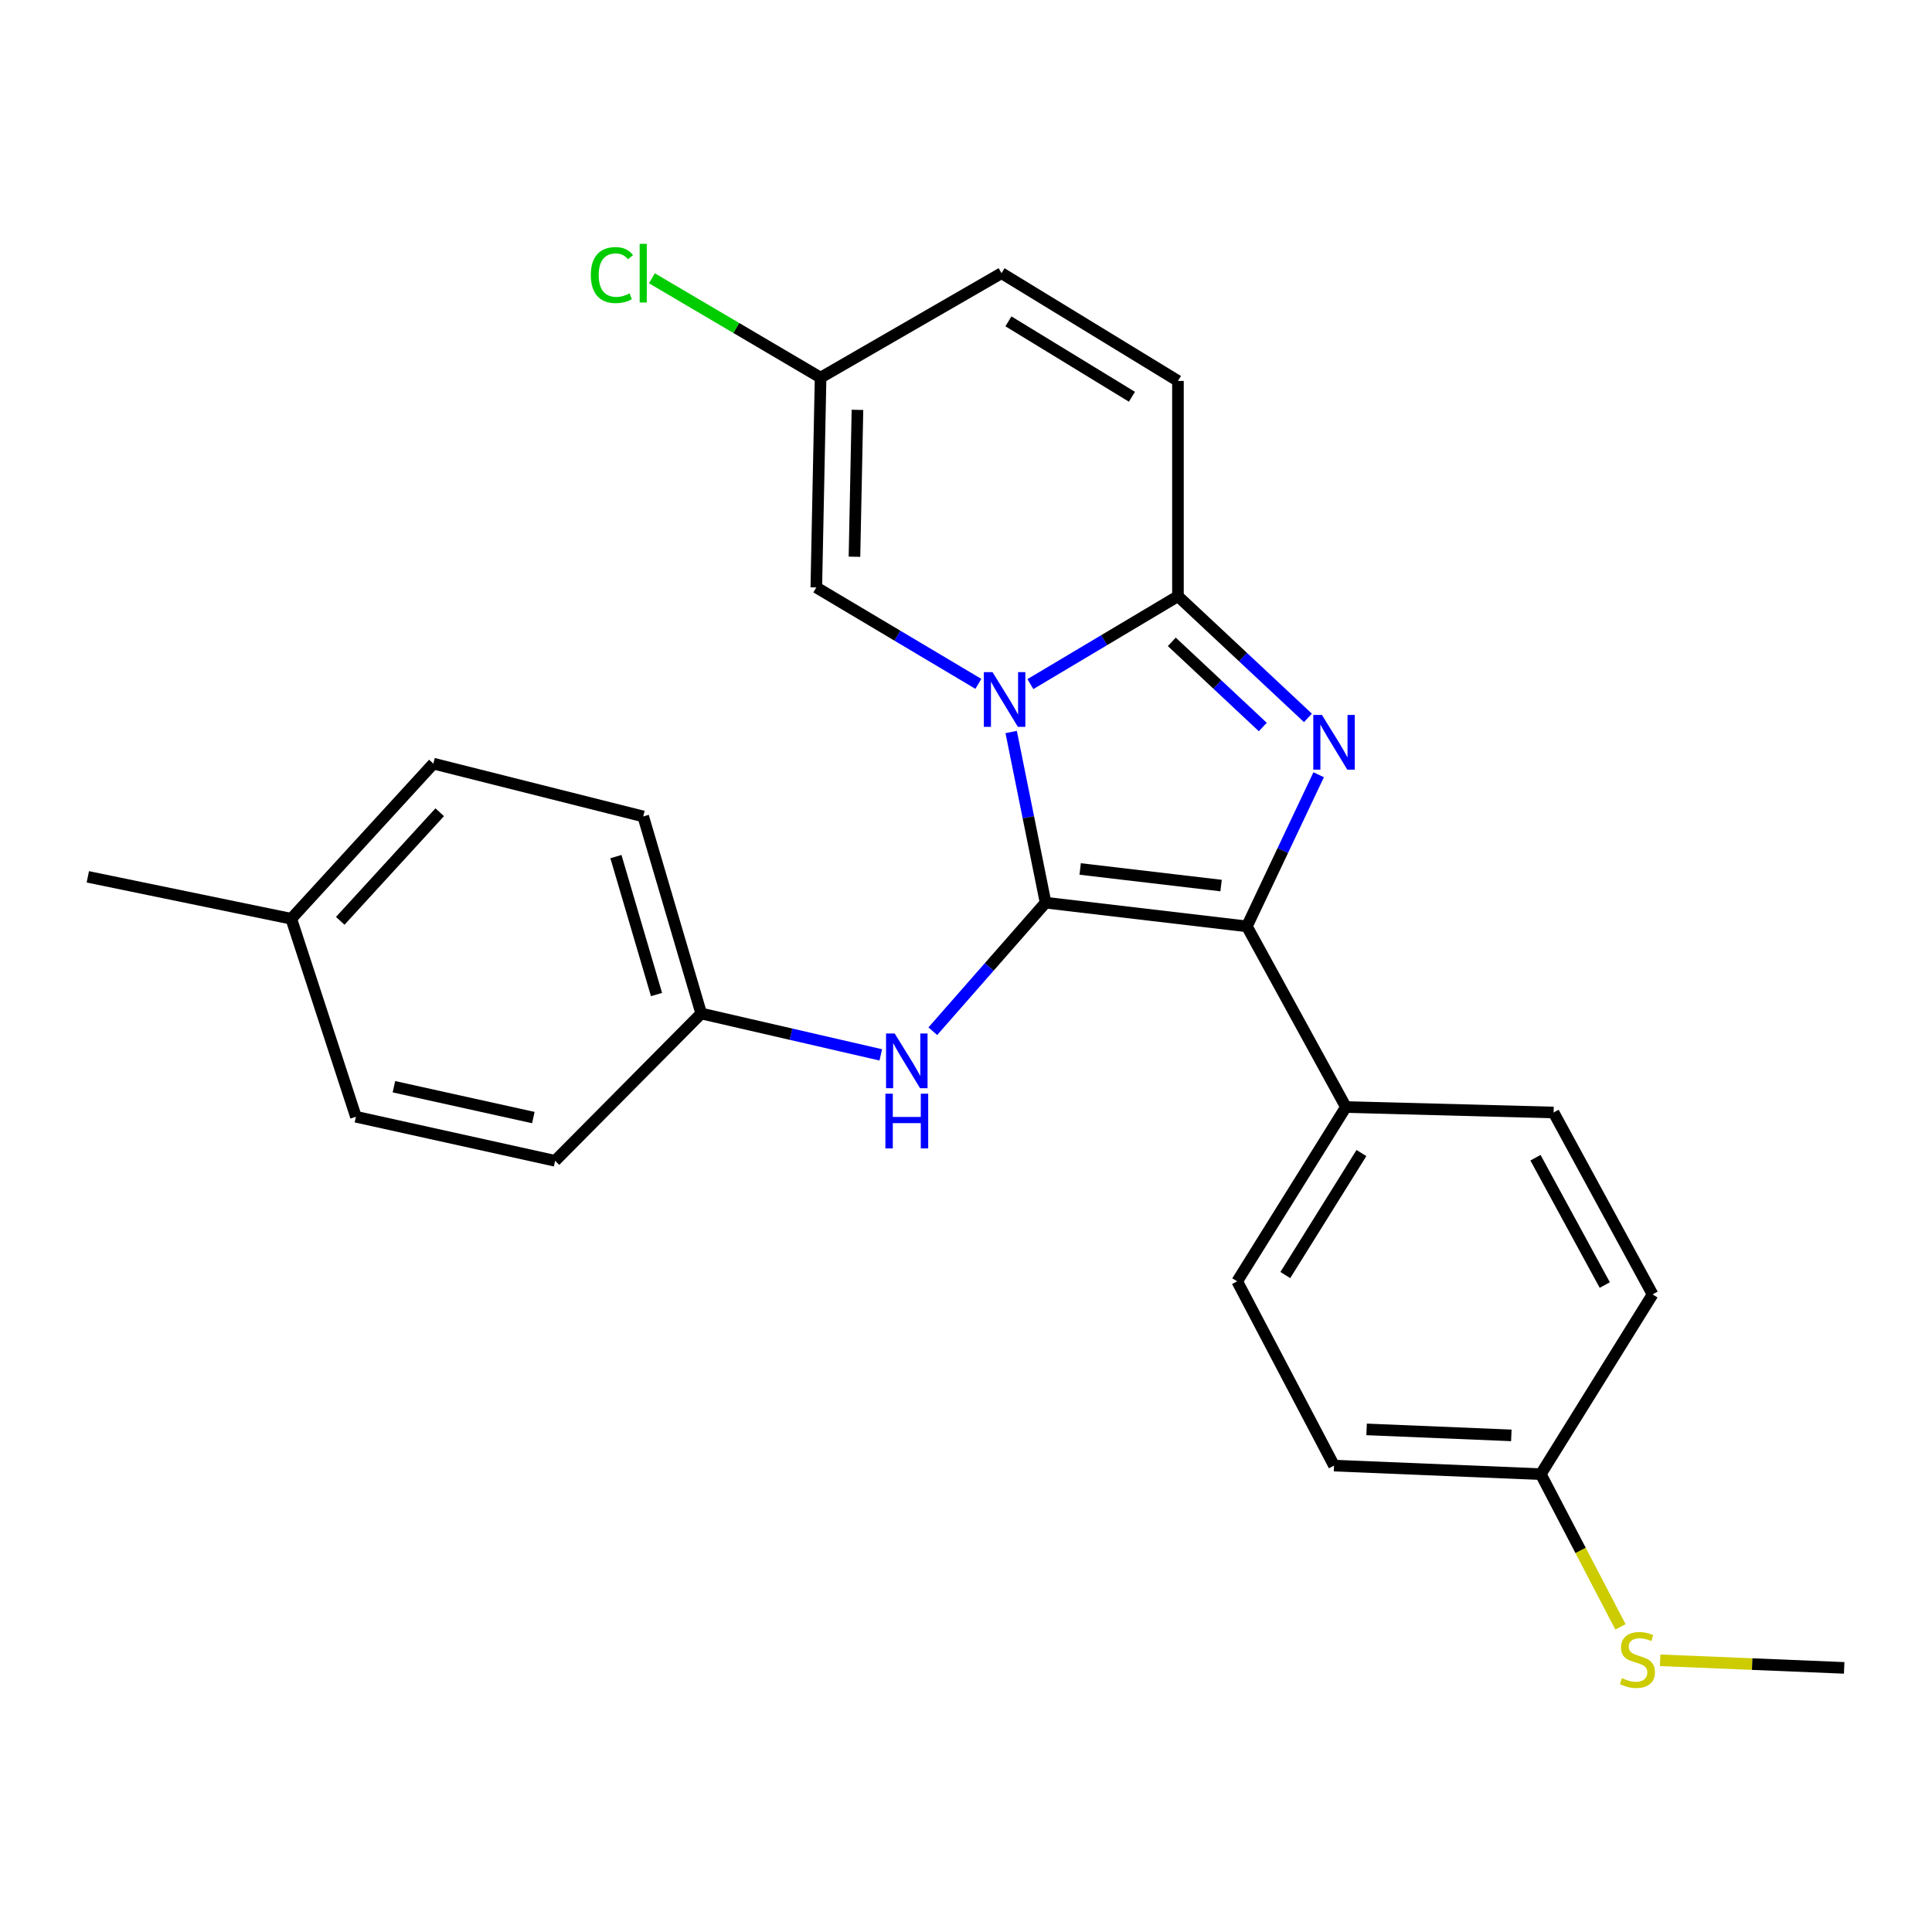 <?xml version='1.0' encoding='iso-8859-1'?>
<svg version='1.1' baseProfile='full'
              xmlns='http://www.w3.org/2000/svg'
                      xmlns:rdkit='http://www.rdkit.org/xml'
                      xmlns:xlink='http://www.w3.org/1999/xlink'
                  xml:space='preserve'
width='1000px' height='1000px' viewBox='0 0 1000 1000'>
<!-- END OF HEADER -->
<rect style='opacity:1.0;fill:#FFFFFF;stroke:none' width='1000' height='1000' x='0' y='0'> </rect>
<path class='bond-0' d='M 523.378,378.884 L 532.285,423.054' style='fill:none;fill-rule:evenodd;stroke:#0000FF;stroke-width:6px;stroke-linecap:butt;stroke-linejoin:miter;stroke-opacity:1' />
<path class='bond-0' d='M 532.285,423.054 L 541.193,467.224' style='fill:none;fill-rule:evenodd;stroke:#000000;stroke-width:6px;stroke-linecap:butt;stroke-linejoin:miter;stroke-opacity:1' />
<path class='bond-3' d='M 533.332,354.088 L 571.518,331.34' style='fill:none;fill-rule:evenodd;stroke:#0000FF;stroke-width:6px;stroke-linecap:butt;stroke-linejoin:miter;stroke-opacity:1' />
<path class='bond-3' d='M 571.518,331.34 L 609.704,308.592' style='fill:none;fill-rule:evenodd;stroke:#000000;stroke-width:6px;stroke-linecap:butt;stroke-linejoin:miter;stroke-opacity:1' />
<path class='bond-4' d='M 506.406,353.965 L 464.465,329.013' style='fill:none;fill-rule:evenodd;stroke:#0000FF;stroke-width:6px;stroke-linecap:butt;stroke-linejoin:miter;stroke-opacity:1' />
<path class='bond-4' d='M 464.465,329.013 L 422.523,304.06' style='fill:none;fill-rule:evenodd;stroke:#000000;stroke-width:6px;stroke-linecap:butt;stroke-linejoin:miter;stroke-opacity:1' />
<path class='bond-2' d='M 541.193,467.224 L 645.383,479.491' style='fill:none;fill-rule:evenodd;stroke:#000000;stroke-width:6px;stroke-linecap:butt;stroke-linejoin:miter;stroke-opacity:1' />
<path class='bond-2' d='M 559.092,449.777 L 632.026,458.364' style='fill:none;fill-rule:evenodd;stroke:#000000;stroke-width:6px;stroke-linecap:butt;stroke-linejoin:miter;stroke-opacity:1' />
<path class='bond-5' d='M 541.193,467.224 L 512.007,500.491' style='fill:none;fill-rule:evenodd;stroke:#000000;stroke-width:6px;stroke-linecap:butt;stroke-linejoin:miter;stroke-opacity:1' />
<path class='bond-5' d='M 512.007,500.491 L 482.822,533.757' style='fill:none;fill-rule:evenodd;stroke:#0000FF;stroke-width:6px;stroke-linecap:butt;stroke-linejoin:miter;stroke-opacity:1' />
<path class='bond-1' d='M 676.986,371.57 L 643.345,340.081' style='fill:none;fill-rule:evenodd;stroke:#0000FF;stroke-width:6px;stroke-linecap:butt;stroke-linejoin:miter;stroke-opacity:1' />
<path class='bond-1' d='M 643.345,340.081 L 609.704,308.592' style='fill:none;fill-rule:evenodd;stroke:#000000;stroke-width:6px;stroke-linecap:butt;stroke-linejoin:miter;stroke-opacity:1' />
<path class='bond-1' d='M 653.622,376.302 L 630.074,354.259' style='fill:none;fill-rule:evenodd;stroke:#0000FF;stroke-width:6px;stroke-linecap:butt;stroke-linejoin:miter;stroke-opacity:1' />
<path class='bond-1' d='M 630.074,354.259 L 606.525,332.217' style='fill:none;fill-rule:evenodd;stroke:#000000;stroke-width:6px;stroke-linecap:butt;stroke-linejoin:miter;stroke-opacity:1' />
<path class='bond-25' d='M 682.541,401.008 L 663.962,440.25' style='fill:none;fill-rule:evenodd;stroke:#0000FF;stroke-width:6px;stroke-linecap:butt;stroke-linejoin:miter;stroke-opacity:1' />
<path class='bond-25' d='M 663.962,440.25 L 645.383,479.491' style='fill:none;fill-rule:evenodd;stroke:#000000;stroke-width:6px;stroke-linecap:butt;stroke-linejoin:miter;stroke-opacity:1' />
<path class='bond-8' d='M 645.383,479.491 L 696.632,573.001' style='fill:none;fill-rule:evenodd;stroke:#000000;stroke-width:6px;stroke-linecap:butt;stroke-linejoin:miter;stroke-opacity:1' />
<path class='bond-6' d='M 609.704,308.592 L 609.704,197.162' style='fill:none;fill-rule:evenodd;stroke:#000000;stroke-width:6px;stroke-linecap:butt;stroke-linejoin:miter;stroke-opacity:1' />
<path class='bond-7' d='M 422.523,304.06 L 424.735,195.457' style='fill:none;fill-rule:evenodd;stroke:#000000;stroke-width:6px;stroke-linecap:butt;stroke-linejoin:miter;stroke-opacity:1' />
<path class='bond-7' d='M 442.272,288.165 L 443.82,212.143' style='fill:none;fill-rule:evenodd;stroke:#000000;stroke-width:6px;stroke-linecap:butt;stroke-linejoin:miter;stroke-opacity:1' />
<path class='bond-10' d='M 455.889,546 L 409.417,535.295' style='fill:none;fill-rule:evenodd;stroke:#0000FF;stroke-width:6px;stroke-linecap:butt;stroke-linejoin:miter;stroke-opacity:1' />
<path class='bond-10' d='M 409.417,535.295 L 362.946,524.59' style='fill:none;fill-rule:evenodd;stroke:#000000;stroke-width:6px;stroke-linecap:butt;stroke-linejoin:miter;stroke-opacity:1' />
<path class='bond-26' d='M 609.704,197.162 L 518.385,141.393' style='fill:none;fill-rule:evenodd;stroke:#000000;stroke-width:6px;stroke-linecap:butt;stroke-linejoin:miter;stroke-opacity:1' />
<path class='bond-26' d='M 585.884,205.371 L 521.961,166.332' style='fill:none;fill-rule:evenodd;stroke:#000000;stroke-width:6px;stroke-linecap:butt;stroke-linejoin:miter;stroke-opacity:1' />
<path class='bond-9' d='M 424.735,195.457 L 518.385,141.393' style='fill:none;fill-rule:evenodd;stroke:#000000;stroke-width:6px;stroke-linecap:butt;stroke-linejoin:miter;stroke-opacity:1' />
<path class='bond-13' d='M 424.735,195.457 L 381.085,169.751' style='fill:none;fill-rule:evenodd;stroke:#000000;stroke-width:6px;stroke-linecap:butt;stroke-linejoin:miter;stroke-opacity:1' />
<path class='bond-13' d='M 381.085,169.751 L 337.434,144.045' style='fill:none;fill-rule:evenodd;stroke:#00CC00;stroke-width:6px;stroke-linecap:butt;stroke-linejoin:miter;stroke-opacity:1' />
<path class='bond-11' d='M 696.632,573.001 L 640.366,663.219' style='fill:none;fill-rule:evenodd;stroke:#000000;stroke-width:6px;stroke-linecap:butt;stroke-linejoin:miter;stroke-opacity:1' />
<path class='bond-11' d='M 704.67,596.81 L 665.285,659.963' style='fill:none;fill-rule:evenodd;stroke:#000000;stroke-width:6px;stroke-linecap:butt;stroke-linejoin:miter;stroke-opacity:1' />
<path class='bond-12' d='M 696.632,573.001 L 804.134,575.827' style='fill:none;fill-rule:evenodd;stroke:#000000;stroke-width:6px;stroke-linecap:butt;stroke-linejoin:miter;stroke-opacity:1' />
<path class='bond-19' d='M 362.946,524.59 L 287.325,600.837' style='fill:none;fill-rule:evenodd;stroke:#000000;stroke-width:6px;stroke-linecap:butt;stroke-linejoin:miter;stroke-opacity:1' />
<path class='bond-20' d='M 362.946,524.59 L 332.931,422.59' style='fill:none;fill-rule:evenodd;stroke:#000000;stroke-width:6px;stroke-linecap:butt;stroke-linejoin:miter;stroke-opacity:1' />
<path class='bond-20' d='M 339.813,514.772 L 318.802,443.372' style='fill:none;fill-rule:evenodd;stroke:#000000;stroke-width:6px;stroke-linecap:butt;stroke-linejoin:miter;stroke-opacity:1' />
<path class='bond-16' d='M 640.366,663.219 L 690.493,758.595' style='fill:none;fill-rule:evenodd;stroke:#000000;stroke-width:6px;stroke-linecap:butt;stroke-linejoin:miter;stroke-opacity:1' />
<path class='bond-17' d='M 804.134,575.827 L 855.372,669.973' style='fill:none;fill-rule:evenodd;stroke:#000000;stroke-width:6px;stroke-linecap:butt;stroke-linejoin:miter;stroke-opacity:1' />
<path class='bond-17' d='M 794.762,599.233 L 830.628,665.135' style='fill:none;fill-rule:evenodd;stroke:#000000;stroke-width:6px;stroke-linecap:butt;stroke-linejoin:miter;stroke-opacity:1' />
<path class='bond-14' d='M 797.51,763.019 L 855.372,669.973' style='fill:none;fill-rule:evenodd;stroke:#000000;stroke-width:6px;stroke-linecap:butt;stroke-linejoin:miter;stroke-opacity:1' />
<path class='bond-15' d='M 797.51,763.019 L 818.13,802.538' style='fill:none;fill-rule:evenodd;stroke:#000000;stroke-width:6px;stroke-linecap:butt;stroke-linejoin:miter;stroke-opacity:1' />
<path class='bond-15' d='M 818.13,802.538 L 838.75,842.057' style='fill:none;fill-rule:evenodd;stroke:#CCCC00;stroke-width:6px;stroke-linecap:butt;stroke-linejoin:miter;stroke-opacity:1' />
<path class='bond-28' d='M 797.51,763.019 L 690.493,758.595' style='fill:none;fill-rule:evenodd;stroke:#000000;stroke-width:6px;stroke-linecap:butt;stroke-linejoin:miter;stroke-opacity:1' />
<path class='bond-28' d='M 782.259,742.951 L 707.347,739.855' style='fill:none;fill-rule:evenodd;stroke:#000000;stroke-width:6px;stroke-linecap:butt;stroke-linejoin:miter;stroke-opacity:1' />
<path class='bond-23' d='M 859.286,859.365 L 906.916,861.329' style='fill:none;fill-rule:evenodd;stroke:#CCCC00;stroke-width:6px;stroke-linecap:butt;stroke-linejoin:miter;stroke-opacity:1' />
<path class='bond-23' d='M 906.916,861.329 L 954.545,863.293' style='fill:none;fill-rule:evenodd;stroke:#000000;stroke-width:6px;stroke-linecap:butt;stroke-linejoin:miter;stroke-opacity:1' />
<path class='bond-18' d='M 150.756,475.553 L 224.306,395.25' style='fill:none;fill-rule:evenodd;stroke:#000000;stroke-width:6px;stroke-linecap:butt;stroke-linejoin:miter;stroke-opacity:1' />
<path class='bond-18' d='M 176.11,476.625 L 227.595,420.412' style='fill:none;fill-rule:evenodd;stroke:#000000;stroke-width:6px;stroke-linecap:butt;stroke-linejoin:miter;stroke-opacity:1' />
<path class='bond-24' d='M 150.756,475.553 L 45.455,453.846' style='fill:none;fill-rule:evenodd;stroke:#000000;stroke-width:6px;stroke-linecap:butt;stroke-linejoin:miter;stroke-opacity:1' />
<path class='bond-27' d='M 150.756,475.553 L 184.224,578.028' style='fill:none;fill-rule:evenodd;stroke:#000000;stroke-width:6px;stroke-linecap:butt;stroke-linejoin:miter;stroke-opacity:1' />
<path class='bond-22' d='M 287.325,600.837 L 184.224,578.028' style='fill:none;fill-rule:evenodd;stroke:#000000;stroke-width:6px;stroke-linecap:butt;stroke-linejoin:miter;stroke-opacity:1' />
<path class='bond-22' d='M 276.055,578.453 L 203.884,562.488' style='fill:none;fill-rule:evenodd;stroke:#000000;stroke-width:6px;stroke-linecap:butt;stroke-linejoin:miter;stroke-opacity:1' />
<path class='bond-21' d='M 332.931,422.59 L 224.306,395.25' style='fill:none;fill-rule:evenodd;stroke:#000000;stroke-width:6px;stroke-linecap:butt;stroke-linejoin:miter;stroke-opacity:1' />
<path  class='atom-0' d='M 513.721 347.881
L 523.001 362.881
Q 523.921 364.361, 525.401 367.041
Q 526.881 369.721, 526.961 369.881
L 526.961 347.881
L 530.721 347.881
L 530.721 376.201
L 526.841 376.201
L 516.881 359.801
Q 515.721 357.881, 514.481 355.681
Q 513.281 353.481, 512.921 352.801
L 512.921 376.201
L 509.241 376.201
L 509.241 347.881
L 513.721 347.881
' fill='#0000FF'/>
<path  class='atom-2' d='M 684.233 370.053
L 693.513 385.053
Q 694.433 386.533, 695.913 389.213
Q 697.393 391.893, 697.473 392.053
L 697.473 370.053
L 701.233 370.053
L 701.233 398.373
L 697.353 398.373
L 687.393 381.973
Q 686.233 380.053, 684.993 377.853
Q 683.793 375.653, 683.433 374.973
L 683.433 398.373
L 679.753 398.373
L 679.753 370.053
L 684.233 370.053
' fill='#0000FF'/>
<path  class='atom-6' d='M 463.099 534.943
L 472.379 549.943
Q 473.299 551.423, 474.779 554.103
Q 476.259 556.783, 476.339 556.943
L 476.339 534.943
L 480.099 534.943
L 480.099 563.263
L 476.219 563.263
L 466.259 546.863
Q 465.099 544.943, 463.859 542.743
Q 462.659 540.543, 462.299 539.863
L 462.299 563.263
L 458.619 563.263
L 458.619 534.943
L 463.099 534.943
' fill='#0000FF'/>
<path  class='atom-6' d='M 458.279 566.095
L 462.119 566.095
L 462.119 578.135
L 476.599 578.135
L 476.599 566.095
L 480.439 566.095
L 480.439 594.415
L 476.599 594.415
L 476.599 581.335
L 462.119 581.335
L 462.119 594.415
L 458.279 594.415
L 458.279 566.095
' fill='#0000FF'/>
<path  class='atom-14' d='M 305.811 142.373
Q 305.811 135.333, 309.091 131.653
Q 312.411 127.933, 318.691 127.933
Q 324.531 127.933, 327.651 132.053
L 325.011 134.213
Q 322.731 131.213, 318.691 131.213
Q 314.411 131.213, 312.131 134.093
Q 309.891 136.933, 309.891 142.373
Q 309.891 147.973, 312.211 150.853
Q 314.571 153.733, 319.131 153.733
Q 322.251 153.733, 325.891 151.853
L 327.011 154.853
Q 325.531 155.813, 323.291 156.373
Q 321.051 156.933, 318.571 156.933
Q 312.411 156.933, 309.091 153.173
Q 305.811 149.413, 305.811 142.373
' fill='#00CC00'/>
<path  class='atom-14' d='M 331.091 126.213
L 334.771 126.213
L 334.771 156.573
L 331.091 156.573
L 331.091 126.213
' fill='#00CC00'/>
<path  class='atom-16' d='M 839.528 868.6
Q 839.848 868.72, 841.168 869.28
Q 842.488 869.84, 843.928 870.2
Q 845.408 870.52, 846.848 870.52
Q 849.528 870.52, 851.088 869.24
Q 852.648 867.92, 852.648 865.64
Q 852.648 864.08, 851.848 863.12
Q 851.088 862.16, 849.888 861.64
Q 848.688 861.12, 846.688 860.52
Q 844.168 859.76, 842.648 859.04
Q 841.168 858.32, 840.088 856.8
Q 839.048 855.28, 839.048 852.72
Q 839.048 849.16, 841.448 846.96
Q 843.888 844.76, 848.688 844.76
Q 851.968 844.76, 855.688 846.32
L 854.768 849.4
Q 851.368 848, 848.808 848
Q 846.048 848, 844.528 849.16
Q 843.008 850.28, 843.048 852.24
Q 843.048 853.76, 843.808 854.68
Q 844.608 855.6, 845.728 856.12
Q 846.888 856.64, 848.808 857.24
Q 851.368 858.04, 852.888 858.84
Q 854.408 859.64, 855.488 861.28
Q 856.608 862.88, 856.608 865.64
Q 856.608 869.56, 853.968 871.68
Q 851.368 873.76, 847.008 873.76
Q 844.488 873.76, 842.568 873.2
Q 840.688 872.68, 838.448 871.76
L 839.528 868.6
' fill='#CCCC00'/>
</svg>
